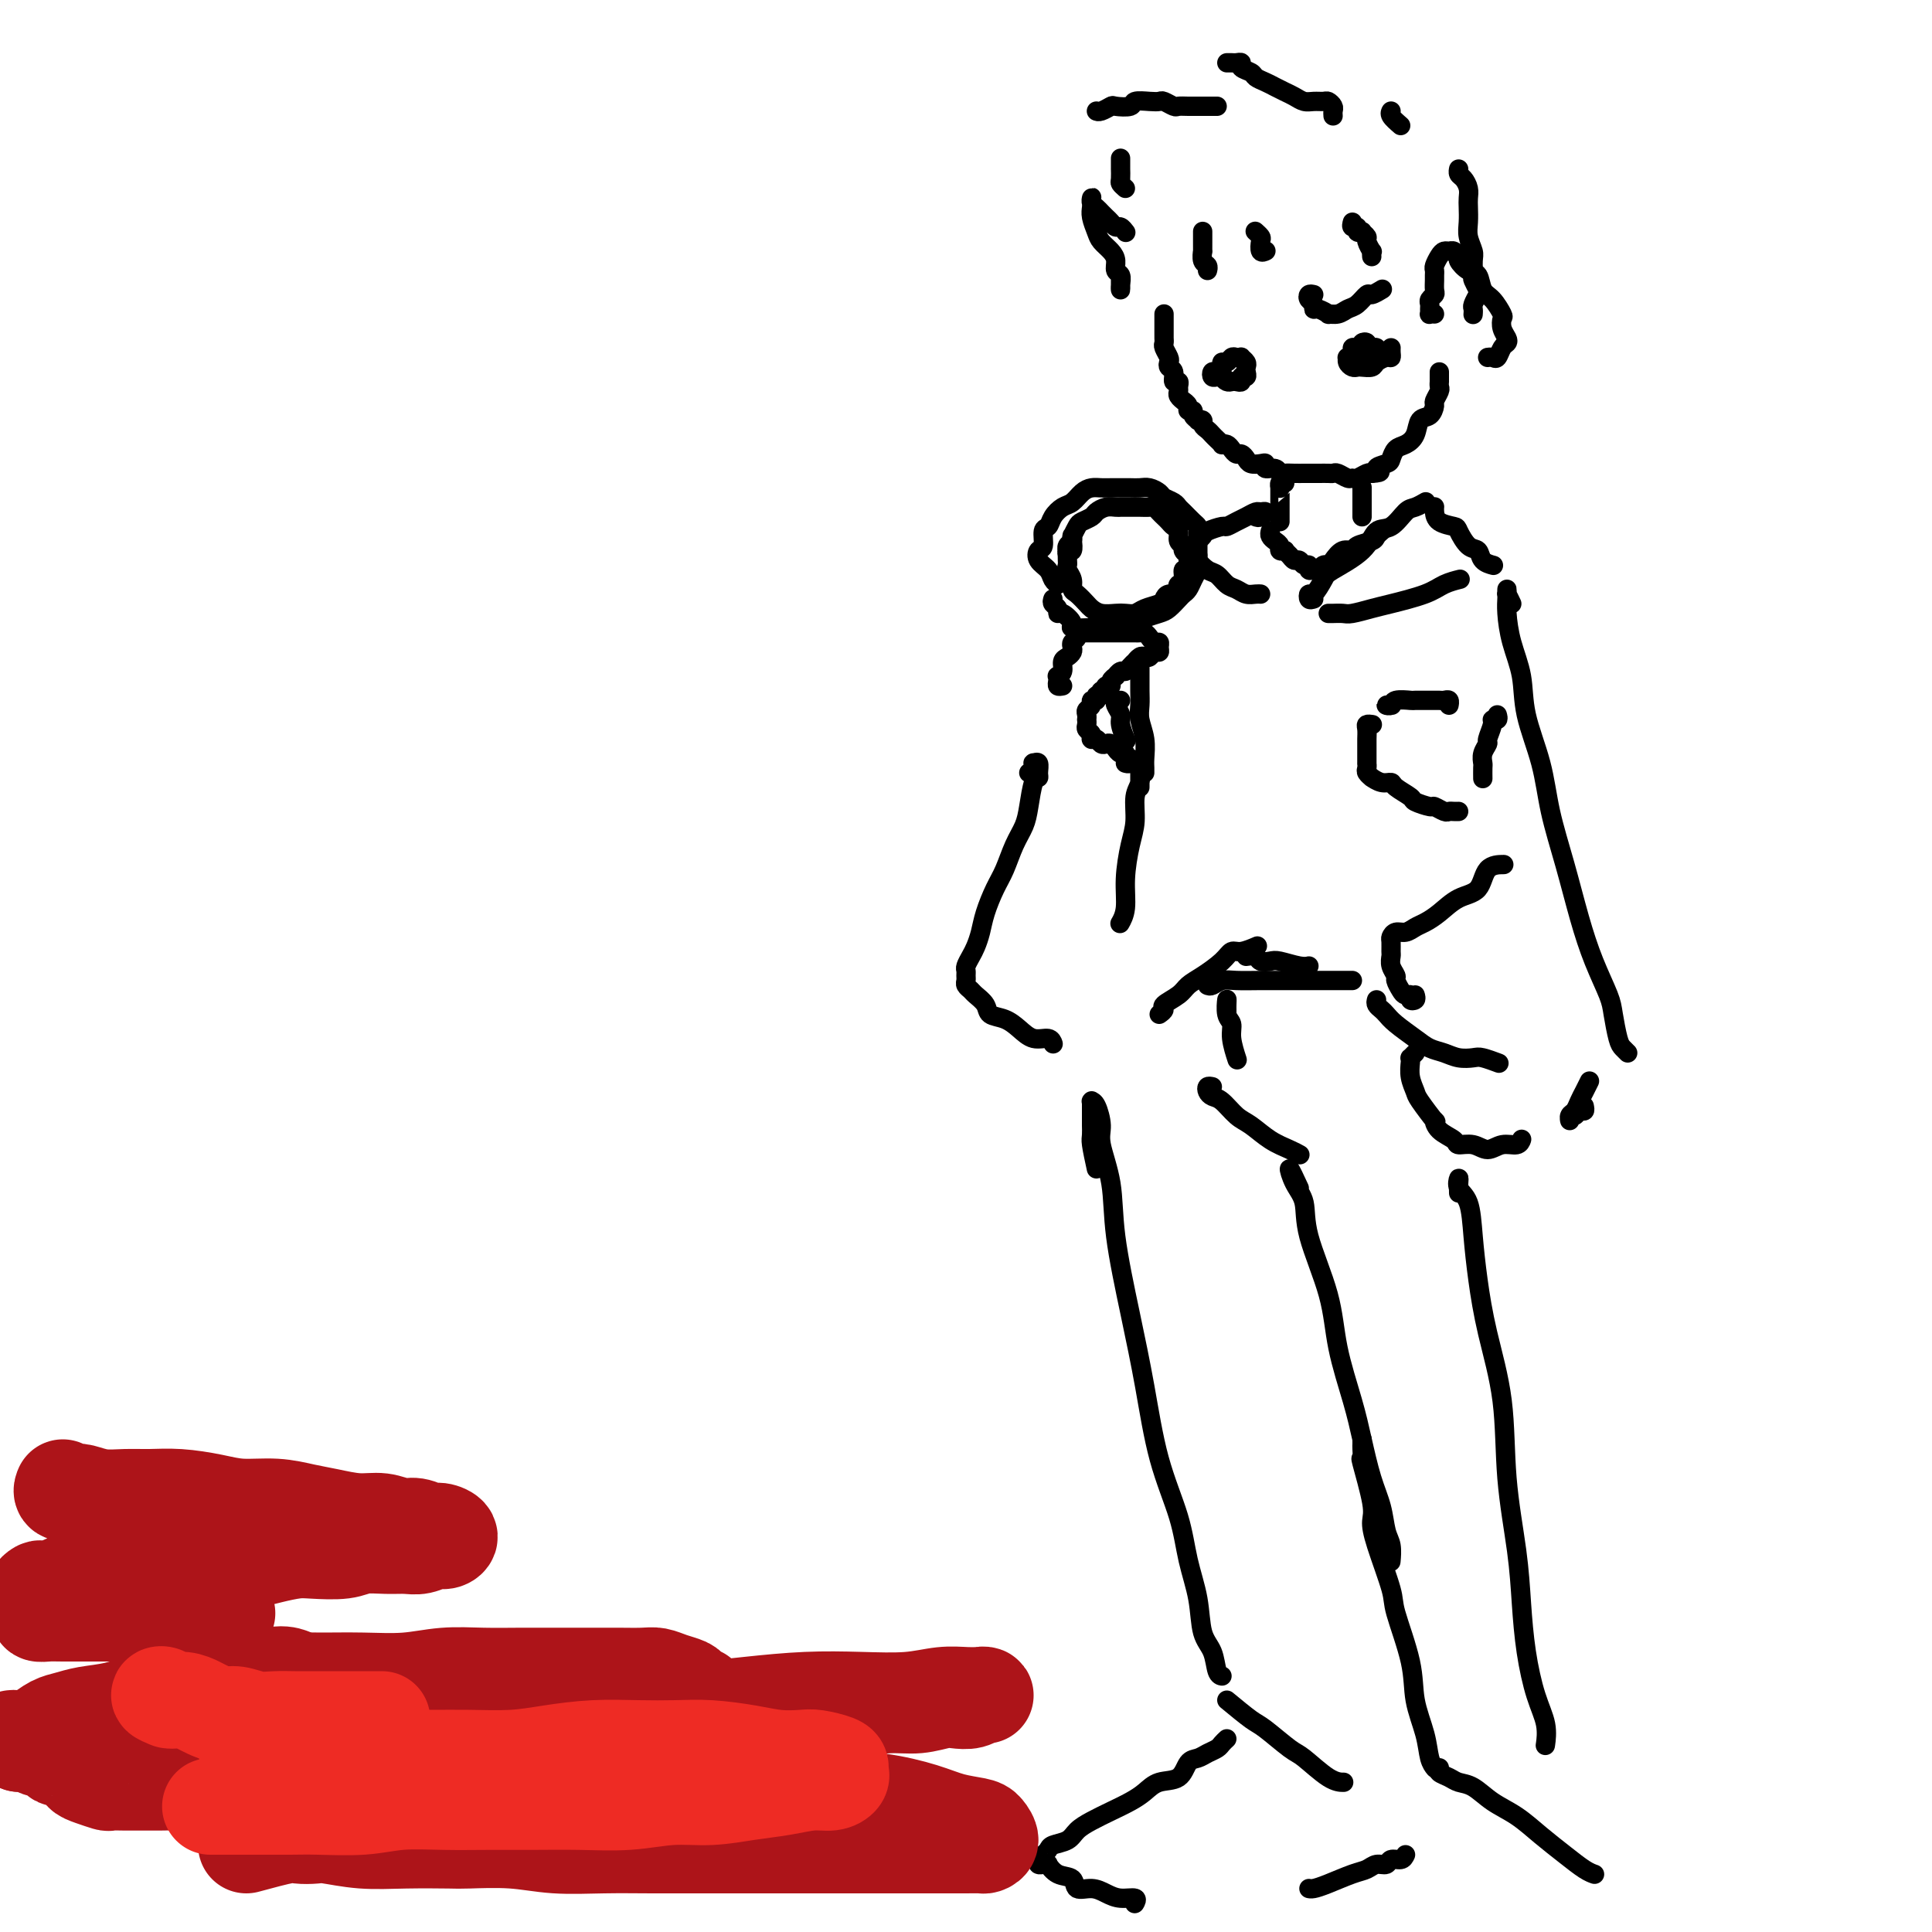 <svg viewBox='0 0 400 400' version='1.1' xmlns='http://www.w3.org/2000/svg' xmlns:xlink='http://www.w3.org/1999/xlink'><g fill='none' stroke='rgb(0,0,0)' stroke-width='4' stroke-linecap='round' stroke-linejoin='round'><path d='M249,48c-0.000,0.027 -0.000,0.054 0,0c0.000,-0.054 0.000,-0.188 0,0c-0.000,0.188 -0.001,0.698 0,1c0.001,0.302 0.004,0.395 0,1c-0.004,0.605 -0.015,1.721 0,2c0.015,0.279 0.057,-0.279 0,0c-0.057,0.279 -0.211,1.394 0,2c0.211,0.606 0.788,0.702 1,1c0.212,0.298 0.061,0.800 0,1c-0.061,0.200 -0.030,0.100 0,0'/><path d='M260,48c-0.111,-0.099 -0.222,-0.198 0,0c0.222,0.198 0.778,0.694 1,1c0.222,0.306 0.112,0.422 0,1c-0.112,0.578 -0.226,1.619 0,2c0.226,0.381 0.792,0.103 1,0c0.208,-0.103 0.060,-0.029 0,0c-0.060,0.029 -0.030,0.015 0,0'/><path d='M280,46c-0.122,0.452 -0.244,0.905 0,1c0.244,0.095 0.854,-0.167 1,0c0.146,0.167 -0.172,0.764 0,1c0.172,0.236 0.835,0.109 1,0c0.165,-0.109 -0.166,-0.202 0,0c0.166,0.202 0.829,0.699 1,1c0.171,0.301 -0.150,0.407 0,1c0.150,0.593 0.772,1.675 1,2c0.228,0.325 0.061,-0.105 0,0c-0.061,0.105 -0.018,0.744 0,1c0.018,0.256 0.009,0.128 0,0'/><path d='M241,65c-0.000,0.333 -0.000,0.667 0,1c0.000,0.333 0.000,0.667 0,1c-0.000,0.333 -0.001,0.666 0,1c0.001,0.334 0.004,0.671 0,1c-0.004,0.329 -0.015,0.651 0,1c0.015,0.349 0.055,0.724 0,1c-0.055,0.276 -0.207,0.454 0,1c0.207,0.546 0.772,1.460 1,2c0.228,0.540 0.117,0.704 0,1c-0.117,0.296 -0.242,0.723 0,1c0.242,0.277 0.850,0.403 1,1c0.150,0.597 -0.157,1.665 0,2c0.157,0.335 0.778,-0.064 1,0c0.222,0.064 0.044,0.591 0,1c-0.044,0.409 0.045,0.701 0,1c-0.045,0.299 -0.223,0.606 0,1c0.223,0.394 0.849,0.875 1,1c0.151,0.125 -0.171,-0.107 0,0c0.171,0.107 0.834,0.554 1,1c0.166,0.446 -0.167,0.890 0,1c0.167,0.110 0.833,-0.115 1,0c0.167,0.115 -0.166,0.570 0,1c0.166,0.430 0.832,0.836 1,1c0.168,0.164 -0.162,0.085 0,0c0.162,-0.085 0.817,-0.178 1,0c0.183,0.178 -0.105,0.626 0,1c0.105,0.374 0.602,0.675 1,1c0.398,0.325 0.698,0.675 1,1c0.302,0.325 0.606,0.626 1,1c0.394,0.374 0.879,0.822 1,1c0.121,0.178 -0.122,0.085 0,0c0.122,-0.085 0.610,-0.164 1,0c0.390,0.164 0.681,0.569 1,1c0.319,0.431 0.666,0.886 1,1c0.334,0.114 0.654,-0.114 1,0c0.346,0.114 0.718,0.571 1,1c0.282,0.429 0.475,0.832 1,1c0.525,0.168 1.384,0.101 2,0c0.616,-0.101 0.990,-0.237 1,0c0.010,0.237 -0.346,0.848 0,1c0.346,0.152 1.392,-0.155 2,0c0.608,0.155 0.778,0.774 1,1c0.222,0.226 0.496,0.061 1,0c0.504,-0.061 1.238,-0.016 2,0c0.762,0.016 1.552,0.005 2,0c0.448,-0.005 0.553,-0.002 1,0c0.447,0.002 1.237,0.004 2,0c0.763,-0.004 1.500,-0.016 2,0c0.500,0.016 0.763,0.058 1,0c0.237,-0.058 0.448,-0.215 1,0c0.552,0.215 1.443,0.804 2,1c0.557,0.196 0.778,0.001 1,0c0.222,-0.001 0.444,0.192 1,0c0.556,-0.192 1.444,-0.769 2,-1c0.556,-0.231 0.778,-0.115 1,0'/><path d='M284,98c3.058,-0.174 1.203,-0.609 1,-1c-0.203,-0.391 1.245,-0.736 2,-1c0.755,-0.264 0.817,-0.446 1,-1c0.183,-0.554 0.486,-1.481 1,-2c0.514,-0.519 1.238,-0.629 2,-1c0.762,-0.371 1.562,-1.001 2,-2c0.438,-0.999 0.513,-2.365 1,-3c0.487,-0.635 1.384,-0.537 2,-1c0.616,-0.463 0.950,-1.487 1,-2c0.050,-0.513 -0.183,-0.515 0,-1c0.183,-0.485 0.781,-1.453 1,-2c0.219,-0.547 0.059,-0.672 0,-1c-0.059,-0.328 -0.016,-0.859 0,-1c0.016,-0.141 0.004,0.106 0,0c-0.004,-0.106 -0.001,-0.567 0,-1c0.001,-0.433 0.000,-0.838 0,-1c-0.000,-0.162 -0.000,-0.081 0,0'/><path d='M284,73c0.121,-0.451 0.243,-0.902 0,-1c-0.243,-0.098 -0.850,0.159 -1,0c-0.150,-0.159 0.156,-0.732 0,-1c-0.156,-0.268 -0.775,-0.229 -1,0c-0.225,0.229 -0.058,0.650 0,1c0.058,0.350 0.005,0.630 0,1c-0.005,0.370 0.036,0.831 0,1c-0.036,0.169 -0.149,0.045 0,0c0.149,-0.045 0.562,-0.011 1,0c0.438,0.011 0.902,0.000 1,0c0.098,-0.000 -0.169,0.010 0,0c0.169,-0.010 0.773,-0.041 1,0c0.227,0.041 0.076,0.155 0,0c-0.076,-0.155 -0.076,-0.577 0,-1c0.076,-0.423 0.227,-0.845 0,-1c-0.227,-0.155 -0.834,-0.041 -1,0c-0.166,0.041 0.109,0.010 0,0c-0.109,-0.010 -0.603,-0.000 -1,0c-0.397,0.000 -0.699,-0.010 -1,0c-0.301,0.010 -0.602,0.040 -1,0c-0.398,-0.040 -0.892,-0.152 -1,0c-0.108,0.152 0.170,0.566 0,1c-0.170,0.434 -0.788,0.887 -1,1c-0.212,0.113 -0.016,-0.113 0,0c0.016,0.113 -0.146,0.567 0,1c0.146,0.433 0.602,0.845 1,1c0.398,0.155 0.740,0.052 1,0c0.260,-0.052 0.438,-0.052 1,0c0.562,0.052 1.510,0.155 2,0c0.490,-0.155 0.524,-0.567 1,-1c0.476,-0.433 1.396,-0.887 2,-1c0.604,-0.113 0.894,0.113 1,0c0.106,-0.113 0.028,-0.566 0,-1c-0.028,-0.434 -0.008,-0.847 0,-1c0.008,-0.153 0.002,-0.044 0,0c-0.002,0.044 -0.001,0.022 0,0'/><path d='M253,75c-0.000,0.560 -0.001,1.119 0,1c0.001,-0.119 0.003,-0.918 0,-1c-0.003,-0.082 -0.012,0.552 0,1c0.012,0.448 0.044,0.708 0,1c-0.044,0.292 -0.166,0.615 0,1c0.166,0.385 0.618,0.831 1,1c0.382,0.169 0.695,0.060 1,0c0.305,-0.060 0.604,-0.072 1,0c0.396,0.072 0.891,0.226 1,0c0.109,-0.226 -0.166,-0.834 0,-1c0.166,-0.166 0.772,0.109 1,0c0.228,-0.109 0.076,-0.604 0,-1c-0.076,-0.396 -0.076,-0.694 0,-1c0.076,-0.306 0.228,-0.619 0,-1c-0.228,-0.381 -0.834,-0.830 -1,-1c-0.166,-0.170 0.109,-0.060 0,0c-0.109,0.060 -0.603,0.071 -1,0c-0.397,-0.071 -0.698,-0.225 -1,0c-0.302,0.225 -0.606,0.830 -1,1c-0.394,0.170 -0.877,-0.094 -1,0c-0.123,0.094 0.113,0.547 0,1c-0.113,0.453 -0.577,0.906 -1,1c-0.423,0.094 -0.807,-0.171 -1,0c-0.193,0.171 -0.196,0.778 0,1c0.196,0.222 0.591,0.060 1,0c0.409,-0.060 0.831,-0.017 1,0c0.169,0.017 0.084,0.009 0,0'/><path d='M272,61c-0.391,-0.092 -0.783,-0.183 -1,0c-0.217,0.183 -0.260,0.641 0,1c0.260,0.359 0.825,0.618 1,1c0.175,0.382 -0.038,0.888 0,1c0.038,0.112 0.328,-0.169 1,0c0.672,0.169 1.727,0.790 2,1c0.273,0.210 -0.235,0.010 0,0c0.235,-0.010 1.214,0.170 2,0c0.786,-0.170 1.381,-0.690 2,-1c0.619,-0.310 1.263,-0.409 2,-1c0.737,-0.591 1.569,-1.674 2,-2c0.431,-0.326 0.462,0.105 1,0c0.538,-0.105 1.582,-0.744 2,-1c0.418,-0.256 0.209,-0.128 0,0'/><path d='M282,101c0.000,-0.089 0.000,-0.179 0,0c0.000,0.179 0.000,0.625 0,1c0.000,0.375 0.000,0.679 0,1c0.000,0.321 -0.000,0.661 0,1c0.000,0.339 0.000,0.679 0,1c0.000,0.321 0.000,0.625 0,1c0.000,0.375 0.000,0.821 0,1c0.000,0.179 0.000,0.089 0,0'/><path d='M266,100c-0.423,-0.115 -0.845,-0.231 -1,0c-0.155,0.231 -0.041,0.807 0,1c0.041,0.193 0.011,0.002 0,0c-0.011,-0.002 -0.003,0.185 0,1c0.003,0.815 0.001,2.257 0,3c-0.001,0.743 -0.000,0.787 0,1c0.000,0.213 0.000,0.596 0,1c-0.000,0.404 -0.000,0.830 0,1c0.000,0.170 0.000,0.085 0,0'/><path d='M220,142c-0.420,0.082 -0.841,0.164 -1,0c-0.159,-0.164 -0.058,-0.572 0,-1c0.058,-0.428 0.071,-0.874 0,-1c-0.071,-0.126 -0.225,0.068 0,0c0.225,-0.068 0.831,-0.400 1,-1c0.169,-0.600 -0.099,-1.470 0,-2c0.099,-0.530 0.567,-0.719 1,-1c0.433,-0.281 0.833,-0.653 1,-1c0.167,-0.347 0.100,-0.667 0,-1c-0.100,-0.333 -0.234,-0.678 0,-1c0.234,-0.322 0.837,-0.622 1,-1c0.163,-0.378 -0.112,-0.833 0,-1c0.112,-0.167 0.611,-0.045 1,0c0.389,0.045 0.668,0.012 1,0c0.332,-0.012 0.718,-0.003 1,0c0.282,0.003 0.459,0.001 1,0c0.541,-0.001 1.444,-0.000 2,0c0.556,0.000 0.765,0.000 1,0c0.235,-0.000 0.497,-0.001 1,0c0.503,0.001 1.248,0.003 2,0c0.752,-0.003 1.511,-0.011 2,0c0.489,0.011 0.709,0.041 1,0c0.291,-0.041 0.652,-0.152 1,0c0.348,0.152 0.682,0.567 1,1c0.318,0.433 0.618,0.886 1,1c0.382,0.114 0.846,-0.109 1,0c0.154,0.109 -0.000,0.551 0,1c0.000,0.449 0.155,0.904 0,1c-0.155,0.096 -0.620,-0.166 -1,0c-0.380,0.166 -0.675,0.762 -1,1c-0.325,0.238 -0.678,0.119 -1,0c-0.322,-0.119 -0.611,-0.238 -1,0c-0.389,0.238 -0.877,0.833 -1,1c-0.123,0.167 0.121,-0.095 0,0c-0.121,0.095 -0.606,0.547 -1,1c-0.394,0.453 -0.698,0.909 -1,1c-0.302,0.091 -0.602,-0.182 -1,0c-0.398,0.182 -0.895,0.819 -1,1c-0.105,0.181 0.182,-0.092 0,0c-0.182,0.092 -0.832,0.551 -1,1c-0.168,0.449 0.147,0.890 0,1c-0.147,0.110 -0.756,-0.111 -1,0c-0.244,0.111 -0.122,0.556 0,1'/><path d='M229,143c-1.791,1.482 -1.269,0.186 -1,0c0.269,-0.186 0.283,0.738 0,1c-0.283,0.262 -0.864,-0.137 -1,0c-0.136,0.137 0.174,0.810 0,1c-0.174,0.190 -0.831,-0.103 -1,0c-0.169,0.103 0.151,0.601 0,1c-0.151,0.399 -0.772,0.698 -1,1c-0.228,0.302 -0.062,0.606 0,1c0.062,0.394 0.020,0.879 0,1c-0.020,0.121 -0.020,-0.121 0,0c0.020,0.121 0.058,0.607 0,1c-0.058,0.393 -0.212,0.694 0,1c0.212,0.306 0.792,0.617 1,1c0.208,0.383 0.045,0.838 0,1c-0.045,0.162 0.030,0.030 0,0c-0.030,-0.030 -0.163,0.044 0,0c0.163,-0.044 0.622,-0.204 1,0c0.378,0.204 0.675,0.771 1,1c0.325,0.229 0.678,0.118 1,0c0.322,-0.118 0.612,-0.243 1,0c0.388,0.243 0.874,0.854 1,1c0.126,0.146 -0.106,-0.172 0,0c0.106,0.172 0.551,0.834 1,1c0.449,0.166 0.901,-0.166 1,0c0.099,0.166 -0.156,0.829 0,1c0.156,0.171 0.722,-0.150 1,0c0.278,0.150 0.267,0.771 0,1c-0.267,0.229 -0.791,0.065 -1,0c-0.209,-0.065 -0.105,-0.033 0,0'/><path d='M232,145c-0.431,0.017 -0.863,0.033 -1,0c-0.137,-0.033 0.019,-0.117 0,0c-0.019,0.117 -0.215,0.435 0,1c0.215,0.565 0.841,1.378 1,2c0.159,0.622 -0.150,1.052 0,2c0.150,0.948 0.757,2.414 1,3c0.243,0.586 0.121,0.293 0,0'/><path d='M218,124c-0.117,0.344 -0.233,0.687 0,1c0.233,0.313 0.816,0.595 1,1c0.184,0.405 -0.031,0.931 0,1c0.031,0.069 0.307,-0.321 1,0c0.693,0.321 1.802,1.354 2,2c0.198,0.646 -0.517,0.906 0,1c0.517,0.094 2.264,0.022 3,0c0.736,-0.022 0.461,0.005 1,0c0.539,-0.005 1.891,-0.043 3,0c1.109,0.043 1.973,0.167 3,0c1.027,-0.167 2.215,-0.626 3,-1c0.785,-0.374 1.166,-0.664 2,-1c0.834,-0.336 2.121,-0.719 3,-1c0.879,-0.281 1.348,-0.459 2,-1c0.652,-0.541 1.485,-1.444 2,-2c0.515,-0.556 0.712,-0.764 1,-1c0.288,-0.236 0.666,-0.501 1,-1c0.334,-0.499 0.626,-1.232 1,-2c0.374,-0.768 0.832,-1.570 1,-2c0.168,-0.430 0.045,-0.486 0,-1c-0.045,-0.514 -0.011,-1.486 0,-2c0.011,-0.514 0.001,-0.570 0,-1c-0.001,-0.430 0.007,-1.232 0,-2c-0.007,-0.768 -0.030,-1.501 0,-2c0.030,-0.499 0.111,-0.764 0,-1c-0.111,-0.236 -0.415,-0.445 -1,-1c-0.585,-0.555 -1.451,-1.458 -2,-2c-0.549,-0.542 -0.780,-0.723 -1,-1c-0.220,-0.277 -0.429,-0.648 -1,-1c-0.571,-0.352 -1.504,-0.683 -2,-1c-0.496,-0.317 -0.556,-0.621 -1,-1c-0.444,-0.379 -1.274,-0.834 -2,-1c-0.726,-0.166 -1.349,-0.044 -2,0c-0.651,0.044 -1.329,0.011 -2,0c-0.671,-0.011 -1.334,-0.001 -2,0c-0.666,0.001 -1.333,-0.007 -2,0c-0.667,0.007 -1.333,0.029 -2,0c-0.667,-0.029 -1.334,-0.107 -2,0c-0.666,0.107 -1.330,0.400 -2,1c-0.670,0.600 -1.346,1.507 -2,2c-0.654,0.493 -1.285,0.574 -2,1c-0.715,0.426 -1.516,1.198 -2,2c-0.484,0.802 -0.653,1.632 -1,2c-0.347,0.368 -0.871,0.272 -1,1c-0.129,0.728 0.136,2.278 0,3c-0.136,0.722 -0.674,0.614 -1,1c-0.326,0.386 -0.441,1.266 0,2c0.441,0.734 1.438,1.320 2,2c0.562,0.680 0.690,1.452 1,2c0.310,0.548 0.803,0.871 1,1c0.197,0.129 0.099,0.065 0,0'/><path d='M222,111c-0.030,-0.092 -0.061,-0.184 0,0c0.061,0.184 0.212,0.644 0,1c-0.212,0.356 -0.789,0.606 -1,1c-0.211,0.394 -0.058,0.931 0,1c0.058,0.069 0.019,-0.330 0,0c-0.019,0.330 -0.020,1.388 0,2c0.020,0.612 0.060,0.779 0,1c-0.060,0.221 -0.219,0.497 0,1c0.219,0.503 0.818,1.234 1,2c0.182,0.766 -0.051,1.568 0,2c0.051,0.432 0.388,0.494 1,1c0.612,0.506 1.501,1.456 2,2c0.499,0.544 0.609,0.682 1,1c0.391,0.318 1.062,0.814 2,1c0.938,0.186 2.143,0.061 3,0c0.857,-0.061 1.368,-0.057 2,0c0.632,0.057 1.387,0.169 2,0c0.613,-0.169 1.086,-0.619 2,-1c0.914,-0.381 2.270,-0.693 3,-1c0.730,-0.307 0.836,-0.607 1,-1c0.164,-0.393 0.388,-0.877 1,-1c0.612,-0.123 1.613,0.117 2,0c0.387,-0.117 0.160,-0.590 0,-1c-0.160,-0.410 -0.253,-0.758 0,-1c0.253,-0.242 0.854,-0.380 1,-1c0.146,-0.620 -0.161,-1.724 0,-2c0.161,-0.276 0.790,0.277 1,0c0.210,-0.277 -0.000,-1.383 0,-2c0.000,-0.617 0.211,-0.747 0,-1c-0.211,-0.253 -0.844,-0.631 -1,-1c-0.156,-0.369 0.166,-0.729 0,-1c-0.166,-0.271 -0.818,-0.454 -1,-1c-0.182,-0.546 0.106,-1.456 0,-2c-0.106,-0.544 -0.606,-0.724 -1,-1c-0.394,-0.276 -0.682,-0.648 -1,-1c-0.318,-0.352 -0.667,-0.683 -1,-1c-0.333,-0.317 -0.652,-0.621 -1,-1c-0.348,-0.379 -0.727,-0.834 -1,-1c-0.273,-0.166 -0.440,-0.045 -1,0c-0.560,0.045 -1.511,0.012 -2,0c-0.489,-0.012 -0.515,-0.004 -1,0c-0.485,0.004 -1.429,0.004 -2,0c-0.571,-0.004 -0.768,-0.012 -1,0c-0.232,0.012 -0.500,0.045 -1,0c-0.500,-0.045 -1.233,-0.168 -2,0c-0.767,0.168 -1.568,0.626 -2,1c-0.432,0.374 -0.494,0.662 -1,1c-0.506,0.338 -1.455,0.725 -2,1c-0.545,0.275 -0.686,0.437 -1,1c-0.314,0.563 -0.802,1.528 -1,2c-0.198,0.472 -0.105,0.453 0,1c0.105,0.547 0.224,1.662 0,2c-0.224,0.338 -0.791,-0.101 -1,0c-0.209,0.101 -0.060,0.743 0,1c0.060,0.257 0.030,0.128 0,0'/><path d='M236,138c0.000,-0.638 0.000,-1.276 0,-1c-0.000,0.276 -0.001,1.466 0,2c0.001,0.534 0.004,0.414 0,1c-0.004,0.586 -0.015,1.879 0,3c0.015,1.121 0.057,2.068 0,3c-0.057,0.932 -0.211,1.847 0,3c0.211,1.153 0.789,2.544 1,4c0.211,1.456 0.057,2.978 0,4c-0.057,1.022 -0.015,1.544 0,2c0.015,0.456 0.004,0.844 0,1c-0.004,0.156 -0.002,0.078 0,0'/><path d='M276,24c-0.026,-0.340 -0.051,-0.680 0,-1c0.051,-0.320 0.180,-0.621 0,-1c-0.180,-0.379 -0.667,-0.837 -1,-1c-0.333,-0.163 -0.512,-0.033 -1,0c-0.488,0.033 -1.286,-0.033 -2,0c-0.714,0.033 -1.346,0.163 -2,0c-0.654,-0.163 -1.331,-0.621 -2,-1c-0.669,-0.379 -1.330,-0.679 -2,-1c-0.670,-0.321 -1.350,-0.663 -2,-1c-0.650,-0.337 -1.269,-0.668 -2,-1c-0.731,-0.332 -1.572,-0.663 -2,-1c-0.428,-0.337 -0.443,-0.679 -1,-1c-0.557,-0.321 -1.655,-0.622 -2,-1c-0.345,-0.378 0.065,-0.833 0,-1c-0.065,-0.167 -0.605,-0.045 -1,0c-0.395,0.045 -0.645,0.012 -1,0c-0.355,-0.012 -0.816,-0.003 -1,0c-0.184,0.003 -0.092,0.002 0,0'/><path d='M252,22c-0.766,0.000 -1.531,0.000 -2,0c-0.469,-0.000 -0.640,-0.000 -1,0c-0.360,0.000 -0.907,0.001 -1,0c-0.093,-0.001 0.270,-0.004 0,0c-0.270,0.004 -1.171,0.015 -2,0c-0.829,-0.015 -1.586,-0.056 -2,0c-0.414,0.056 -0.486,0.210 -1,0c-0.514,-0.210 -1.469,-0.785 -2,-1c-0.531,-0.215 -0.636,-0.072 -1,0c-0.364,0.072 -0.985,0.071 -2,0c-1.015,-0.071 -2.422,-0.211 -3,0c-0.578,0.211 -0.327,0.775 -1,1c-0.673,0.225 -2.272,0.113 -3,0c-0.728,-0.113 -0.587,-0.226 -1,0c-0.413,0.226 -1.380,0.792 -2,1c-0.620,0.208 -0.891,0.060 -1,0c-0.109,-0.060 -0.054,-0.030 0,0'/><path d='M232,57c0.001,0.344 0.001,0.688 0,1c-0.001,0.312 -0.004,0.593 0,1c0.004,0.407 0.016,0.940 0,1c-0.016,0.060 -0.059,-0.354 0,-1c0.059,-0.646 0.219,-1.524 0,-2c-0.219,-0.476 -0.818,-0.549 -1,-1c-0.182,-0.451 0.053,-1.279 0,-2c-0.053,-0.721 -0.392,-1.335 -1,-2c-0.608,-0.665 -1.483,-1.382 -2,-2c-0.517,-0.618 -0.674,-1.136 -1,-2c-0.326,-0.864 -0.819,-2.075 -1,-3c-0.181,-0.925 -0.049,-1.565 0,-2c0.049,-0.435 0.016,-0.663 0,-1c-0.016,-0.337 -0.015,-0.781 0,-1c0.015,-0.219 0.046,-0.213 0,0c-0.046,0.213 -0.167,0.634 0,1c0.167,0.366 0.622,0.676 1,1c0.378,0.324 0.678,0.660 1,1c0.322,0.340 0.664,0.683 1,1c0.336,0.317 0.665,0.607 1,1c0.335,0.393 0.678,0.889 1,1c0.322,0.111 0.625,-0.162 1,0c0.375,0.162 0.821,0.761 1,1c0.179,0.239 0.089,0.120 0,0'/><path d='M233,39c-0.423,-0.374 -0.845,-0.749 -1,-1c-0.155,-0.251 -0.041,-0.379 0,-1c0.041,-0.621 0.011,-1.733 0,-2c-0.011,-0.267 -0.003,0.313 0,0c0.003,-0.313 0.001,-1.518 0,-2c-0.001,-0.482 -0.000,-0.241 0,0'/><path d='M305,65c-0.008,0.098 -0.015,0.196 0,0c0.015,-0.196 0.053,-0.687 0,-1c-0.053,-0.313 -0.196,-0.449 0,-1c0.196,-0.551 0.732,-1.517 1,-2c0.268,-0.483 0.269,-0.485 0,-1c-0.269,-0.515 -0.808,-1.545 -1,-2c-0.192,-0.455 -0.037,-0.337 0,-1c0.037,-0.663 -0.042,-2.107 0,-3c0.042,-0.893 0.207,-1.236 0,-2c-0.207,-0.764 -0.787,-1.948 -1,-3c-0.213,-1.052 -0.060,-1.973 0,-3c0.060,-1.027 0.026,-2.159 0,-3c-0.026,-0.841 -0.046,-1.392 0,-2c0.046,-0.608 0.156,-1.273 0,-2c-0.156,-0.727 -0.578,-1.514 -1,-2c-0.422,-0.486 -0.844,-0.669 -1,-1c-0.156,-0.331 -0.044,-0.809 0,-1c0.044,-0.191 0.022,-0.096 0,0'/><path d='M290,26c-0.844,-0.733 -1.689,-1.467 -2,-2c-0.311,-0.533 -0.089,-0.867 0,-1c0.089,-0.133 0.044,-0.067 0,0'/><path d='M297,65c-0.423,-0.024 -0.846,-0.048 -1,0c-0.154,0.048 -0.037,0.167 0,0c0.037,-0.167 -0.004,-0.621 0,-1c0.004,-0.379 0.054,-0.683 0,-1c-0.054,-0.317 -0.211,-0.648 0,-1c0.211,-0.352 0.789,-0.724 1,-1c0.211,-0.276 0.056,-0.454 0,-1c-0.056,-0.546 -0.012,-1.459 0,-2c0.012,-0.541 -0.008,-0.709 0,-1c0.008,-0.291 0.044,-0.705 0,-1c-0.044,-0.295 -0.167,-0.472 0,-1c0.167,-0.528 0.623,-1.406 1,-2c0.377,-0.594 0.674,-0.903 1,-1c0.326,-0.097 0.682,0.020 1,0c0.318,-0.020 0.600,-0.176 1,0c0.400,0.176 0.918,0.684 1,1c0.082,0.316 -0.274,0.439 0,1c0.274,0.561 1.177,1.558 2,2c0.823,0.442 1.566,0.327 2,1c0.434,0.673 0.560,2.134 1,3c0.440,0.866 1.193,1.139 2,2c0.807,0.861 1.667,2.311 2,3c0.333,0.689 0.139,0.617 0,1c-0.139,0.383 -0.222,1.220 0,2c0.222,0.780 0.750,1.501 1,2c0.250,0.499 0.221,0.775 0,1c-0.221,0.225 -0.634,0.400 -1,1c-0.366,0.600 -0.686,1.625 -1,2c-0.314,0.375 -0.623,0.101 -1,0c-0.377,-0.101 -0.822,-0.029 -1,0c-0.178,0.029 -0.089,0.014 0,0'/><path d='M263,110c-0.081,0.332 -0.161,0.663 0,1c0.161,0.337 0.564,0.678 1,1c0.436,0.322 0.904,0.625 1,1c0.096,0.375 -0.182,0.823 0,1c0.182,0.177 0.822,0.085 1,0c0.178,-0.085 -0.107,-0.162 0,0c0.107,0.162 0.607,0.564 1,1c0.393,0.436 0.679,0.905 1,1c0.321,0.095 0.677,-0.185 1,0c0.323,0.185 0.611,0.835 1,1c0.389,0.165 0.878,-0.156 1,0c0.122,0.156 -0.122,0.788 0,1c0.122,0.212 0.609,0.002 1,0c0.391,-0.002 0.685,0.202 1,0c0.315,-0.202 0.652,-0.810 1,-1c0.348,-0.190 0.707,0.037 1,0c0.293,-0.037 0.520,-0.339 1,-1c0.480,-0.661 1.214,-1.683 2,-2c0.786,-0.317 1.626,0.069 2,0c0.374,-0.069 0.283,-0.593 1,-1c0.717,-0.407 2.244,-0.697 3,-1c0.756,-0.303 0.742,-0.620 1,-1c0.258,-0.380 0.788,-0.823 1,-1c0.212,-0.177 0.106,-0.089 0,0'/><path d='M272,124c-0.407,0.135 -0.815,0.270 -1,0c-0.185,-0.270 -0.149,-0.945 0,-1c0.149,-0.055 0.409,0.510 1,0c0.591,-0.510 1.512,-2.095 2,-3c0.488,-0.905 0.543,-1.129 2,-2c1.457,-0.871 4.315,-2.390 6,-4c1.685,-1.610 2.196,-3.311 3,-4c0.804,-0.689 1.900,-0.367 3,-1c1.100,-0.633 2.202,-2.221 3,-3c0.798,-0.779 1.292,-0.748 2,-1c0.708,-0.252 1.631,-0.786 2,-1c0.369,-0.214 0.185,-0.107 0,0'/><path d='M297,105c0.007,-0.060 0.015,-0.120 0,0c-0.015,0.120 -0.051,0.421 0,1c0.051,0.579 0.189,1.435 1,2c0.811,0.565 2.296,0.837 3,1c0.704,0.163 0.627,0.215 1,1c0.373,0.785 1.197,2.301 2,3c0.803,0.699 1.586,0.579 2,1c0.414,0.421 0.457,1.383 1,2c0.543,0.617 1.584,0.891 2,1c0.416,0.109 0.208,0.055 0,0'/><path d='M275,127c0.229,0.007 0.459,0.014 1,0c0.541,-0.014 1.394,-0.048 2,0c0.606,0.048 0.966,0.178 2,0c1.034,-0.178 2.743,-0.664 4,-1c1.257,-0.336 2.060,-0.521 4,-1c1.940,-0.479 5.015,-1.252 7,-2c1.985,-0.748 2.881,-1.471 4,-2c1.119,-0.529 2.463,-0.866 3,-1c0.537,-0.134 0.269,-0.067 0,0'/><path d='M260,107c0.284,0.115 0.567,0.230 1,0c0.433,-0.230 1.014,-0.805 1,-1c-0.014,-0.195 -0.624,-0.010 -1,0c-0.376,0.010 -0.518,-0.156 -1,0c-0.482,0.156 -1.302,0.633 -2,1c-0.698,0.367 -1.272,0.623 -2,1c-0.728,0.377 -1.610,0.874 -2,1c-0.390,0.126 -0.289,-0.120 -1,0c-0.711,0.120 -2.233,0.606 -3,1c-0.767,0.394 -0.777,0.697 -1,1c-0.223,0.303 -0.658,0.606 -1,1c-0.342,0.394 -0.591,0.878 -1,1c-0.409,0.122 -0.979,-0.118 -1,0c-0.021,0.118 0.508,0.594 1,1c0.492,0.406 0.947,0.743 1,1c0.053,0.257 -0.295,0.436 0,1c0.295,0.564 1.234,1.514 2,2c0.766,0.486 1.361,0.508 2,1c0.639,0.492 1.324,1.452 2,2c0.676,0.548 1.344,0.683 2,1c0.656,0.317 1.299,0.817 2,1c0.701,0.183 1.458,0.049 2,0c0.542,-0.049 0.869,-0.014 1,0c0.131,0.014 0.065,0.007 0,0'/><path d='M288,146c0.142,0.008 0.284,0.016 0,0c-0.284,-0.016 -0.993,-0.057 -1,0c-0.007,0.057 0.688,0.211 1,0c0.312,-0.211 0.240,-0.789 1,-1c0.760,-0.211 2.350,-0.057 3,0c0.650,0.057 0.359,0.015 1,0c0.641,-0.015 2.214,-0.005 3,0c0.786,0.005 0.785,0.005 1,0c0.215,-0.005 0.646,-0.015 1,0c0.354,0.015 0.631,0.056 1,0c0.369,-0.056 0.830,-0.207 1,0c0.170,0.207 0.049,0.774 0,1c-0.049,0.226 -0.024,0.113 0,0'/><path d='M284,150c0.113,0.015 0.226,0.031 0,0c-0.226,-0.031 -0.793,-0.108 -1,0c-0.207,0.108 -0.056,0.401 0,1c0.056,0.599 0.015,1.505 0,2c-0.015,0.495 -0.004,0.581 0,1c0.004,0.419 -0.000,1.173 0,2c0.000,0.827 0.004,1.728 0,2c-0.004,0.272 -0.017,-0.086 0,0c0.017,0.086 0.063,0.615 0,1c-0.063,0.385 -0.234,0.624 0,1c0.234,0.376 0.872,0.887 1,1c0.128,0.113 -0.256,-0.173 0,0c0.256,0.173 1.152,0.806 2,1c0.848,0.194 1.650,-0.049 2,0c0.350,0.049 0.250,0.390 1,1c0.750,0.610 2.351,1.488 3,2c0.649,0.512 0.345,0.659 1,1c0.655,0.341 2.269,0.876 3,1c0.731,0.124 0.578,-0.163 1,0c0.422,0.163 1.420,0.776 2,1c0.580,0.224 0.743,0.060 1,0c0.257,-0.060 0.608,-0.016 1,0c0.392,0.016 0.826,0.005 1,0c0.174,-0.005 0.087,-0.002 0,0'/><path d='M310,148c0.122,0.430 0.244,0.860 0,1c-0.244,0.140 -0.854,-0.009 -1,0c-0.146,0.009 0.171,0.178 0,1c-0.171,0.822 -0.830,2.299 -1,3c-0.170,0.701 0.151,0.626 0,1c-0.151,0.374 -0.772,1.197 -1,2c-0.228,0.803 -0.061,1.586 0,2c0.061,0.414 0.016,0.458 0,1c-0.016,0.542 -0.005,1.584 0,2c0.005,0.416 0.002,0.208 0,0'/><path d='M240,210c0.502,-0.357 1.004,-0.714 1,-1c-0.004,-0.286 -0.513,-0.503 0,-1c0.513,-0.497 2.049,-1.276 3,-2c0.951,-0.724 1.317,-1.394 2,-2c0.683,-0.606 1.683,-1.147 3,-2c1.317,-0.853 2.952,-2.019 4,-3c1.048,-0.981 1.508,-1.778 2,-2c0.492,-0.222 1.017,0.133 2,0c0.983,-0.133 2.424,-0.752 3,-1c0.576,-0.248 0.288,-0.124 0,0'/><path d='M250,204c0.255,0.113 0.511,0.226 1,0c0.489,-0.226 1.212,-0.793 2,-1c0.788,-0.207 1.642,-0.056 3,0c1.358,0.056 3.220,0.015 5,0c1.780,-0.015 3.478,-0.004 5,0c1.522,0.004 2.867,0.001 4,0c1.133,-0.001 2.055,-0.000 3,0c0.945,0.000 1.913,0.000 3,0c1.087,-0.000 2.293,-0.000 3,0c0.707,0.000 0.916,0.000 1,0c0.084,-0.000 0.042,-0.000 0,0'/><path d='M258,198c0.784,-0.111 1.568,-0.222 2,0c0.432,0.222 0.512,0.778 1,1c0.488,0.222 1.385,0.112 2,0c0.615,-0.112 0.948,-0.226 2,0c1.052,0.226 2.822,0.792 4,1c1.178,0.208 1.765,0.060 2,0c0.235,-0.060 0.117,-0.030 0,0'/><path d='M285,207c-0.092,0.329 -0.184,0.658 0,1c0.184,0.342 0.643,0.697 1,1c0.357,0.303 0.612,0.553 1,1c0.388,0.447 0.907,1.090 2,2c1.093,0.910 2.758,2.086 4,3c1.242,0.914 2.060,1.564 3,2c0.940,0.436 2.000,0.656 3,1c1.000,0.344 1.939,0.810 3,1c1.061,0.190 2.243,0.102 3,0c0.757,-0.102 1.088,-0.220 2,0c0.912,0.220 2.403,0.777 3,1c0.597,0.223 0.298,0.111 0,0'/><path d='M251,225c-0.403,-0.085 -0.807,-0.171 -1,0c-0.193,0.171 -0.177,0.597 0,1c0.177,0.403 0.514,0.783 1,1c0.486,0.217 1.120,0.271 2,1c0.880,0.729 2.005,2.132 3,3c0.995,0.868 1.861,1.199 3,2c1.139,0.801 2.553,2.070 4,3c1.447,0.930 2.928,1.520 4,2c1.072,0.480 1.735,0.852 2,1c0.265,0.148 0.133,0.074 0,0'/><path d='M254,210c0.002,-0.361 0.005,-0.722 0,-1c-0.005,-0.278 -0.016,-0.474 0,-1c0.016,-0.526 0.061,-1.384 0,-1c-0.061,0.384 -0.226,2.009 0,3c0.226,0.991 0.844,1.348 1,2c0.156,0.652 -0.150,1.599 0,3c0.150,1.401 0.757,3.258 1,4c0.243,0.742 0.121,0.371 0,0'/><path d='M269,246c-0.898,-1.945 -1.796,-3.889 -2,-4c-0.204,-0.111 0.286,1.613 1,3c0.714,1.387 1.651,2.438 2,4c0.349,1.562 0.110,3.636 1,7c0.890,3.364 2.910,8.019 4,12c1.090,3.981 1.252,7.288 2,11c0.748,3.712 2.084,7.831 3,11c0.916,3.169 1.412,5.390 2,8c0.588,2.610 1.268,5.611 2,8c0.732,2.389 1.517,4.168 2,6c0.483,1.832 0.666,3.718 1,5c0.334,1.282 0.821,1.961 1,3c0.179,1.039 0.051,2.440 0,3c-0.051,0.560 -0.026,0.280 0,0'/><path d='M227,242c-0.423,-1.943 -0.845,-3.886 -1,-5c-0.155,-1.114 -0.041,-1.397 0,-2c0.041,-0.603 0.011,-1.524 0,-2c-0.011,-0.476 -0.003,-0.506 0,-1c0.003,-0.494 0.000,-1.453 0,-2c-0.000,-0.547 0.003,-0.682 0,-1c-0.003,-0.318 -0.010,-0.819 0,-1c0.010,-0.181 0.039,-0.043 0,0c-0.039,0.043 -0.147,-0.008 0,0c0.147,0.008 0.549,0.076 1,1c0.451,0.924 0.953,2.705 1,4c0.047,1.295 -0.360,2.103 0,4c0.360,1.897 1.488,4.883 2,8c0.512,3.117 0.410,6.364 1,11c0.590,4.636 1.873,10.660 3,16c1.127,5.340 2.099,9.997 3,15c0.901,5.003 1.732,10.351 3,15c1.268,4.649 2.974,8.598 4,12c1.026,3.402 1.374,6.256 2,9c0.626,2.744 1.530,5.376 2,8c0.470,2.624 0.504,5.239 1,7c0.496,1.761 1.452,2.668 2,4c0.548,1.332 0.686,3.089 1,4c0.314,0.911 0.804,0.974 1,1c0.196,0.026 0.098,0.013 0,0'/><path d='M293,218c-0.421,0.435 -0.841,0.869 -1,1c-0.159,0.131 -0.056,-0.042 0,0c0.056,0.042 0.065,0.300 0,1c-0.065,0.700 -0.203,1.842 0,3c0.203,1.158 0.749,2.330 1,3c0.251,0.670 0.208,0.837 1,2c0.792,1.163 2.420,3.321 3,4c0.580,0.679 0.112,-0.121 0,0c-0.112,0.121 0.133,1.162 1,2c0.867,0.838 2.356,1.474 3,2c0.644,0.526 0.442,0.940 1,1c0.558,0.060 1.876,-0.236 3,0c1.124,0.236 2.052,1.005 3,1c0.948,-0.005 1.914,-0.785 3,-1c1.086,-0.215 2.292,0.134 3,0c0.708,-0.134 0.916,-0.753 1,-1c0.084,-0.247 0.042,-0.124 0,0'/><path d='M293,206c0.120,0.391 0.240,0.782 0,1c-0.240,0.218 -0.839,0.262 -1,0c-0.161,-0.262 0.115,-0.829 0,-1c-0.115,-0.171 -0.623,0.054 -1,0c-0.377,-0.054 -0.623,-0.386 -1,-1c-0.377,-0.614 -0.886,-1.511 -1,-2c-0.114,-0.489 0.166,-0.568 0,-1c-0.166,-0.432 -0.777,-1.215 -1,-2c-0.223,-0.785 -0.058,-1.573 0,-2c0.058,-0.427 0.007,-0.492 0,-1c-0.007,-0.508 0.029,-1.460 0,-2c-0.029,-0.540 -0.122,-0.669 0,-1c0.122,-0.331 0.458,-0.864 1,-1c0.542,-0.136 1.291,0.125 2,0c0.709,-0.125 1.377,-0.636 2,-1c0.623,-0.364 1.201,-0.581 2,-1c0.799,-0.419 1.819,-1.041 3,-2c1.181,-0.959 2.524,-2.257 4,-3c1.476,-0.743 3.086,-0.931 4,-2c0.914,-1.069 1.131,-3.019 2,-4c0.869,-0.981 2.391,-0.995 3,-1c0.609,-0.005 0.304,-0.003 0,0'/><path d='M313,125c-0.423,-0.883 -0.845,-1.765 -1,-2c-0.155,-0.235 -0.042,0.178 0,0c0.042,-0.178 0.013,-0.949 0,-1c-0.013,-0.051 -0.010,0.616 0,1c0.010,0.384 0.028,0.485 0,1c-0.028,0.515 -0.103,1.442 0,3c0.103,1.558 0.383,3.745 1,6c0.617,2.255 1.572,4.576 2,7c0.428,2.424 0.330,4.949 1,8c0.670,3.051 2.107,6.627 3,10c0.893,3.373 1.241,6.542 2,10c0.759,3.458 1.930,7.207 3,11c1.070,3.793 2.041,7.632 3,11c0.959,3.368 1.906,6.264 3,9c1.094,2.736 2.335,5.311 3,7c0.665,1.689 0.753,2.491 1,4c0.247,1.509 0.654,3.724 1,5c0.346,1.276 0.632,1.613 1,2c0.368,0.387 0.820,0.825 1,1c0.180,0.175 0.090,0.088 0,0'/><path d='M328,229c0.091,0.456 0.182,0.911 0,1c-0.182,0.089 -0.638,-0.190 -1,0c-0.362,0.190 -0.630,0.847 -1,1c-0.370,0.153 -0.842,-0.200 -1,0c-0.158,0.200 -0.001,0.952 0,1c0.001,0.048 -0.154,-0.607 0,-1c0.154,-0.393 0.616,-0.522 1,-1c0.384,-0.478 0.691,-1.303 1,-2c0.309,-0.697 0.622,-1.264 1,-2c0.378,-0.736 0.822,-1.639 1,-2c0.178,-0.361 0.089,-0.181 0,0'/><path d='M236,163c-0.002,-1.567 -0.005,-3.134 0,-4c0.005,-0.866 0.016,-1.029 0,-1c-0.016,0.029 -0.060,0.252 0,1c0.060,0.748 0.222,2.022 0,3c-0.222,0.978 -0.829,1.661 -1,3c-0.171,1.339 0.094,3.333 0,5c-0.094,1.667 -0.547,3.008 -1,5c-0.453,1.992 -0.905,4.637 -1,7c-0.095,2.363 0.167,4.444 0,6c-0.167,1.556 -0.762,2.587 -1,3c-0.238,0.413 -0.119,0.206 0,0'/><path d='M213,160c0.414,-0.306 0.829,-0.611 1,-1c0.171,-0.389 0.099,-0.860 0,-1c-0.099,-0.140 -0.226,0.053 0,0c0.226,-0.053 0.803,-0.352 1,0c0.197,0.352 0.012,1.357 0,2c-0.012,0.643 0.149,0.926 0,1c-0.149,0.074 -0.606,-0.059 -1,1c-0.394,1.059 -0.724,3.310 -1,5c-0.276,1.690 -0.497,2.818 -1,4c-0.503,1.182 -1.286,2.416 -2,4c-0.714,1.584 -1.357,3.516 -2,5c-0.643,1.484 -1.285,2.519 -2,4c-0.715,1.481 -1.502,3.409 -2,5c-0.498,1.591 -0.708,2.846 -1,4c-0.292,1.154 -0.667,2.207 -1,3c-0.333,0.793 -0.625,1.326 -1,2c-0.375,0.674 -0.833,1.490 -1,2c-0.167,0.510 -0.041,0.714 0,1c0.041,0.286 -0.001,0.653 0,1c0.001,0.347 0.046,0.673 0,1c-0.046,0.327 -0.183,0.655 0,1c0.183,0.345 0.685,0.708 1,1c0.315,0.292 0.444,0.515 1,1c0.556,0.485 1.541,1.234 2,2c0.459,0.766 0.392,1.549 1,2c0.608,0.451 1.890,0.569 3,1c1.110,0.431 2.049,1.173 3,2c0.951,0.827 1.915,1.737 3,2c1.085,0.263 2.292,-0.122 3,0c0.708,0.122 0.917,0.749 1,1c0.083,0.251 0.042,0.125 0,0'/><path d='M302,247c-0.014,-0.684 -0.029,-1.369 0,-2c0.029,-0.631 0.101,-1.209 0,-1c-0.101,0.209 -0.376,1.203 0,2c0.376,0.797 1.404,1.395 2,3c0.596,1.605 0.760,4.218 1,7c0.240,2.782 0.554,5.734 1,9c0.446,3.266 1.023,6.845 2,11c0.977,4.155 2.355,8.887 3,14c0.645,5.113 0.557,10.607 1,16c0.443,5.393 1.419,10.686 2,15c0.581,4.314 0.769,7.650 1,11c0.231,3.350 0.507,6.712 1,10c0.493,3.288 1.204,6.500 2,9c0.796,2.500 1.676,4.289 2,6c0.324,1.711 0.093,3.346 0,4c-0.093,0.654 -0.046,0.327 0,0'/><path d='M282,298c0.004,0.377 0.009,0.755 0,1c-0.009,0.245 -0.031,0.358 0,1c0.031,0.642 0.114,1.815 0,2c-0.114,0.185 -0.426,-0.617 0,1c0.426,1.617 1.589,5.652 2,8c0.411,2.348 0.068,3.011 0,4c-0.068,0.989 0.138,2.306 1,5c0.862,2.694 2.381,6.764 3,9c0.619,2.236 0.336,2.637 1,5c0.664,2.363 2.273,6.690 3,10c0.727,3.310 0.573,5.605 1,8c0.427,2.395 1.434,4.889 2,7c0.566,2.111 0.691,3.837 1,5c0.309,1.163 0.803,1.761 1,2c0.197,0.239 0.099,0.120 0,0'/><path d='M298,366c-0.184,0.337 -0.368,0.674 0,1c0.368,0.326 1.287,0.642 2,1c0.713,0.358 1.221,0.759 2,1c0.779,0.241 1.828,0.322 3,1c1.172,0.678 2.467,1.954 4,3c1.533,1.046 3.304,1.864 5,3c1.696,1.136 3.316,2.592 5,4c1.684,1.408 3.431,2.769 5,4c1.569,1.231 2.961,2.331 4,3c1.039,0.669 1.725,0.905 2,1c0.275,0.095 0.137,0.047 0,0'/><path d='M254,352c1.910,1.577 3.820,3.155 5,4c1.180,0.845 1.630,0.959 3,2c1.370,1.041 3.660,3.011 5,4c1.340,0.989 1.730,0.997 3,2c1.270,1.003 3.419,3.001 5,4c1.581,0.999 2.595,1.000 3,1c0.405,0.000 0.203,0.000 0,0'/><path d='M254,360c-0.358,0.332 -0.715,0.664 -1,1c-0.285,0.336 -0.497,0.675 -1,1c-0.503,0.325 -1.296,0.635 -2,1c-0.704,0.365 -1.318,0.783 -2,1c-0.682,0.217 -1.431,0.232 -2,1c-0.569,0.768 -0.959,2.289 -2,3c-1.041,0.711 -2.732,0.613 -4,1c-1.268,0.387 -2.111,1.258 -3,2c-0.889,0.742 -1.822,1.354 -3,2c-1.178,0.646 -2.599,1.325 -4,2c-1.401,0.675 -2.781,1.347 -4,2c-1.219,0.653 -2.277,1.288 -3,2c-0.723,0.712 -1.111,1.500 -2,2c-0.889,0.500 -2.277,0.712 -3,1c-0.723,0.288 -0.779,0.651 -1,1c-0.221,0.349 -0.605,0.682 -1,1c-0.395,0.318 -0.801,0.619 -1,1c-0.199,0.381 -0.192,0.841 0,1c0.192,0.159 0.570,0.016 1,0c0.430,-0.016 0.911,0.094 1,0c0.089,-0.094 -0.216,-0.394 0,0c0.216,0.394 0.953,1.481 2,2c1.047,0.519 2.404,0.469 3,1c0.596,0.531 0.430,1.644 1,2c0.570,0.356 1.876,-0.044 3,0c1.124,0.044 2.066,0.534 3,1c0.934,0.466 1.858,0.908 3,1c1.142,0.092 2.500,-0.168 3,0c0.500,0.168 0.143,0.762 0,1c-0.143,0.238 -0.071,0.119 0,0'/><path d='M291,384c-0.214,0.455 -0.427,0.910 -1,1c-0.573,0.090 -1.505,-0.184 -2,0c-0.495,0.184 -0.551,0.826 -1,1c-0.449,0.174 -1.290,-0.121 -2,0c-0.710,0.121 -1.290,0.659 -2,1c-0.710,0.341 -1.549,0.484 -3,1c-1.451,0.516 -3.513,1.406 -5,2c-1.487,0.594 -2.400,0.891 -3,1c-0.600,0.109 -0.886,0.031 -1,0c-0.114,-0.031 -0.057,-0.016 0,0'/></g>
<g fill='none' stroke='rgb(173,20,25)' stroke-width='20' stroke-linecap='round' stroke-linejoin='round'><path d='M51,382c3.119,-0.843 6.239,-1.686 8,-2c1.761,-0.314 2.164,-0.098 3,0c0.836,0.098 2.105,0.079 3,0c0.895,-0.079 1.417,-0.217 3,0c1.583,0.217 4.227,0.789 7,1c2.773,0.211 5.676,0.060 9,0c3.324,-0.060 7.071,-0.030 9,0c1.929,0.030 2.040,0.061 4,0c1.960,-0.061 5.768,-0.212 9,0c3.232,0.212 5.890,0.789 9,1c3.110,0.211 6.674,0.057 10,0c3.326,-0.057 6.414,-0.015 10,0c3.586,0.015 7.671,0.004 11,0c3.329,-0.004 5.901,-0.001 9,0c3.099,0.001 6.726,0.000 10,0c3.274,-0.000 6.196,-0.000 9,0c2.804,0.000 5.490,-0.000 8,0c2.510,0.000 4.843,0.001 7,0c2.157,-0.001 4.138,-0.002 6,0c1.862,0.002 3.606,0.008 5,0c1.394,-0.008 2.436,-0.030 3,0c0.564,0.030 0.648,0.111 1,0c0.352,-0.111 0.972,-0.414 1,-1c0.028,-0.586 -0.537,-1.456 -1,-2c-0.463,-0.544 -0.825,-0.761 -2,-1c-1.175,-0.239 -3.162,-0.501 -5,-1c-1.838,-0.499 -3.526,-1.234 -6,-2c-2.474,-0.766 -5.733,-1.563 -9,-2c-3.267,-0.437 -6.540,-0.513 -10,-1c-3.460,-0.487 -7.106,-1.383 -11,-2c-3.894,-0.617 -8.035,-0.954 -12,-1c-3.965,-0.046 -7.754,0.198 -12,0c-4.246,-0.198 -8.949,-0.837 -13,-1c-4.051,-0.163 -7.449,0.152 -11,0c-3.551,-0.152 -7.255,-0.769 -11,-1c-3.745,-0.231 -7.532,-0.076 -11,0c-3.468,0.076 -6.617,0.072 -10,0c-3.383,-0.072 -6.998,-0.212 -10,0c-3.002,0.212 -5.390,0.775 -8,1c-2.610,0.225 -5.441,0.113 -8,0c-2.559,-0.113 -4.844,-0.226 -7,0c-2.156,0.226 -4.181,0.793 -6,1c-1.819,0.207 -3.430,0.056 -5,0c-1.570,-0.056 -3.097,-0.015 -4,0c-0.903,0.015 -1.182,0.005 -2,0c-0.818,-0.005 -2.176,-0.004 -3,0c-0.824,0.004 -1.115,0.012 -2,0c-0.885,-0.012 -2.365,-0.045 -3,0c-0.635,0.045 -0.425,0.167 -1,0c-0.575,-0.167 -1.937,-0.623 -3,-1c-1.063,-0.377 -1.829,-0.675 -2,-1c-0.171,-0.325 0.254,-0.678 0,-1c-0.254,-0.322 -1.185,-0.612 -2,-1c-0.815,-0.388 -1.513,-0.873 -2,-1c-0.487,-0.127 -0.764,0.106 -1,0c-0.236,-0.106 -0.430,-0.550 -1,-1c-0.570,-0.450 -1.515,-0.905 -2,-1c-0.485,-0.095 -0.512,0.170 -1,0c-0.488,-0.170 -1.439,-0.777 -2,-1c-0.561,-0.223 -0.732,-0.064 -1,0c-0.268,0.064 -0.634,0.032 -1,0'/><path d='M4,361c-2.990,-1.462 -0.964,-1.116 0,-1c0.964,0.116 0.866,0.004 1,0c0.134,-0.004 0.502,0.101 1,0c0.498,-0.101 1.127,-0.407 2,-1c0.873,-0.593 1.988,-1.472 3,-2c1.012,-0.528 1.919,-0.705 3,-1c1.081,-0.295 2.336,-0.707 4,-1c1.664,-0.293 3.736,-0.468 6,-1c2.264,-0.532 4.719,-1.421 7,-2c2.281,-0.579 4.387,-0.849 7,-1c2.613,-0.151 5.731,-0.185 9,-1c3.269,-0.815 6.688,-2.412 9,-3c2.312,-0.588 3.518,-0.168 4,0c0.482,0.168 0.241,0.084 0,0'/><path d='M47,334c-0.996,0.000 -1.992,0.000 -3,0c-1.008,-0.000 -2.027,-0.000 -4,0c-1.973,0.000 -4.899,0.000 -7,0c-2.101,-0.000 -3.377,-0.000 -5,0c-1.623,0.000 -3.591,0.001 -5,0c-1.409,-0.001 -2.257,-0.003 -4,0c-1.743,0.003 -4.380,0.012 -6,0c-1.620,-0.012 -2.224,-0.045 -3,0c-0.776,0.045 -1.726,0.167 -2,0c-0.274,-0.167 0.126,-0.623 0,-1c-0.126,-0.377 -0.778,-0.676 -1,-1c-0.222,-0.324 -0.015,-0.675 0,-1c0.015,-0.325 -0.163,-0.626 0,-1c0.163,-0.374 0.667,-0.822 1,-1c0.333,-0.178 0.496,-0.085 1,0c0.504,0.085 1.348,0.162 2,0c0.652,-0.162 1.111,-0.564 2,-1c0.889,-0.436 2.209,-0.905 3,-1c0.791,-0.095 1.053,0.185 2,0c0.947,-0.185 2.577,-0.833 4,-1c1.423,-0.167 2.637,0.149 4,0c1.363,-0.149 2.874,-0.762 4,-1c1.126,-0.238 1.868,-0.102 3,0c1.132,0.102 2.654,0.168 4,0c1.346,-0.168 2.517,-0.571 4,-1c1.483,-0.429 3.279,-0.886 5,-1c1.721,-0.114 3.367,0.114 5,0c1.633,-0.114 3.254,-0.570 5,-1c1.746,-0.430 3.618,-0.833 5,-1c1.382,-0.167 2.274,-0.098 4,0c1.726,0.098 4.285,0.223 6,0c1.715,-0.223 2.585,-0.796 4,-1c1.415,-0.204 3.376,-0.040 5,0c1.624,0.040 2.910,-0.045 4,0c1.090,0.045 1.985,0.218 3,0c1.015,-0.218 2.152,-0.828 3,-1c0.848,-0.172 1.409,0.093 2,0c0.591,-0.093 1.212,-0.546 1,-1c-0.212,-0.454 -1.255,-0.910 -2,-1c-0.745,-0.090 -1.190,0.187 -2,0c-0.810,-0.187 -1.983,-0.838 -3,-1c-1.017,-0.162 -1.877,0.164 -3,0c-1.123,-0.164 -2.510,-0.818 -4,-1c-1.490,-0.182 -3.083,0.110 -5,0c-1.917,-0.110 -4.159,-0.621 -6,-1c-1.841,-0.379 -3.281,-0.627 -5,-1c-1.719,-0.373 -3.715,-0.870 -6,-1c-2.285,-0.130 -4.858,0.109 -7,0c-2.142,-0.109 -3.853,-0.564 -6,-1c-2.147,-0.436 -4.729,-0.853 -7,-1c-2.271,-0.147 -4.232,-0.026 -6,0c-1.768,0.026 -3.343,-0.045 -5,0c-1.657,0.045 -3.397,0.204 -5,0c-1.603,-0.204 -3.071,-0.773 -4,-1c-0.929,-0.227 -1.321,-0.112 -2,0c-0.679,0.112 -1.644,0.223 -2,0c-0.356,-0.223 -0.102,-0.778 0,-1c0.102,-0.222 0.051,-0.111 0,0'/><path d='M54,350c-1.293,-0.302 -2.585,-0.604 -3,-1c-0.415,-0.396 0.049,-0.887 0,-1c-0.049,-0.113 -0.611,0.152 -1,0c-0.389,-0.152 -0.607,-0.720 0,-1c0.607,-0.280 2.038,-0.271 3,0c0.962,0.271 1.455,0.806 3,1c1.545,0.194 4.143,0.048 6,0c1.857,-0.048 2.973,0.001 5,0c2.027,-0.001 4.966,-0.053 8,0c3.034,0.053 6.164,0.210 9,0c2.836,-0.210 5.377,-0.788 8,-1c2.623,-0.212 5.326,-0.057 8,0c2.674,0.057 5.318,0.015 8,0c2.682,-0.015 5.404,-0.005 8,0c2.596,0.005 5.068,0.004 7,0c1.932,-0.004 3.323,-0.012 5,0c1.677,0.012 3.640,0.044 5,0c1.360,-0.044 2.118,-0.166 3,0c0.882,0.166 1.886,0.618 3,1c1.114,0.382 2.336,0.694 3,1c0.664,0.306 0.770,0.608 1,1c0.230,0.392 0.583,0.875 1,1c0.417,0.125 0.898,-0.107 1,0c0.102,0.107 -0.174,0.554 0,1c0.174,0.446 0.800,0.890 1,1c0.200,0.110 -0.026,-0.114 0,0c0.026,0.114 0.303,0.566 1,1c0.697,0.434 1.812,0.849 3,1c1.188,0.151 2.447,0.038 4,0c1.553,-0.038 3.401,-0.000 5,0c1.599,0.000 2.951,-0.037 5,0c2.049,0.037 4.796,0.150 7,0c2.204,-0.150 3.863,-0.562 6,-1c2.137,-0.438 4.750,-0.901 7,-1c2.250,-0.099 4.136,0.166 6,0c1.864,-0.166 3.705,-0.762 5,-1c1.295,-0.238 2.044,-0.116 3,0c0.956,0.116 2.119,0.228 3,0c0.881,-0.228 1.480,-0.794 2,-1c0.520,-0.206 0.962,-0.051 1,0c0.038,0.051 -0.327,-0.000 -1,0c-0.673,0.000 -1.655,0.052 -3,0c-1.345,-0.052 -3.054,-0.207 -5,0c-1.946,0.207 -4.130,0.778 -7,1c-2.870,0.222 -6.426,0.097 -10,0c-3.574,-0.097 -7.166,-0.166 -11,0c-3.834,0.166 -7.911,0.565 -12,1c-4.089,0.435 -8.190,0.905 -12,1c-3.810,0.095 -7.329,-0.186 -11,0c-3.671,0.186 -7.496,0.837 -11,1c-3.504,0.163 -6.688,-0.163 -10,0c-3.312,0.163 -6.752,0.814 -10,1c-3.248,0.186 -6.304,-0.095 -9,0c-2.696,0.095 -5.034,0.564 -8,1c-2.966,0.436 -6.562,0.839 -8,1c-1.438,0.161 -0.719,0.081 0,0'/><path d='M57,353c-0.140,-0.000 -0.279,-0.001 0,0c0.279,0.001 0.977,0.003 2,0c1.023,-0.003 2.370,-0.012 4,0c1.630,0.012 3.544,0.045 6,0c2.456,-0.045 5.454,-0.170 7,0c1.546,0.170 1.641,0.633 4,1c2.359,0.367 6.981,0.637 10,1c3.019,0.363 4.434,0.818 5,1c0.566,0.182 0.283,0.091 0,0'/></g>
<g fill='none' stroke='rgb(238,43,36)' stroke-width='20' stroke-linecap='round' stroke-linejoin='round'><path d='M35,352c-0.947,-0.391 -1.894,-0.781 -2,-1c-0.106,-0.219 0.628,-0.266 1,0c0.372,0.266 0.382,0.846 1,1c0.618,0.154 1.844,-0.117 3,0c1.156,0.117 2.241,0.624 3,1c0.759,0.376 1.192,0.623 2,1c0.808,0.377 1.990,0.886 3,1c1.010,0.114 1.849,-0.166 3,0c1.151,0.166 2.615,0.776 4,1c1.385,0.224 2.690,0.060 4,0c1.310,-0.060 2.625,-0.016 4,0c1.375,0.016 2.812,0.004 4,0c1.188,-0.004 2.128,-0.001 3,0c0.872,0.001 1.675,0.000 3,0c1.325,-0.000 3.171,-0.000 4,0c0.829,0.000 0.642,0.000 1,0c0.358,-0.000 1.261,-0.000 2,0c0.739,0.000 1.314,0.000 1,0c-0.314,-0.000 -1.518,-0.000 -2,0c-0.482,0.000 -0.241,0.000 0,0'/><path d='M51,362c-0.106,-0.431 -0.212,-0.862 0,-1c0.212,-0.138 0.743,0.018 1,0c0.257,-0.018 0.239,-0.211 1,0c0.761,0.211 2.300,0.827 3,1c0.700,0.173 0.562,-0.097 2,0c1.438,0.097 4.453,0.562 6,1c1.547,0.438 1.626,0.850 5,1c3.374,0.150 10.044,0.037 14,0c3.956,-0.037 5.198,0.000 7,0c1.802,-0.000 4.163,-0.039 7,0c2.837,0.039 6.151,0.154 9,0c2.849,-0.154 5.234,-0.578 8,-1c2.766,-0.422 5.911,-0.842 9,-1c3.089,-0.158 6.120,-0.053 9,0c2.880,0.053 5.608,0.053 8,0c2.392,-0.053 4.449,-0.159 7,0c2.551,0.159 5.598,0.581 8,1c2.402,0.419 4.160,0.833 6,1c1.840,0.167 3.761,0.086 5,0c1.239,-0.086 1.797,-0.178 3,0c1.203,0.178 3.050,0.626 4,1c0.950,0.374 1.004,0.674 1,1c-0.004,0.326 -0.067,0.679 0,1c0.067,0.321 0.265,0.611 0,1c-0.265,0.389 -0.991,0.879 -2,1c-1.009,0.121 -2.300,-0.126 -4,0c-1.700,0.126 -3.809,0.626 -6,1c-2.191,0.374 -4.466,0.622 -7,1c-2.534,0.378 -5.329,0.886 -8,1c-2.671,0.114 -5.218,-0.166 -8,0c-2.782,0.166 -5.798,0.777 -9,1c-3.202,0.223 -6.591,0.059 -10,0c-3.409,-0.059 -6.837,-0.012 -10,0c-3.163,0.012 -6.060,-0.011 -9,0c-2.940,0.011 -5.922,0.055 -9,0c-3.078,-0.055 -6.251,-0.211 -9,0c-2.749,0.211 -5.072,0.789 -8,1c-2.928,0.211 -6.460,0.057 -9,0c-2.540,-0.057 -4.088,-0.015 -6,0c-1.912,0.015 -4.186,0.004 -6,0c-1.814,-0.004 -3.167,-0.001 -5,0c-1.833,0.001 -4.147,0.000 -5,0c-0.853,-0.000 -0.244,-0.000 0,0c0.244,0.000 0.122,0.000 0,0'/></g>
</svg>